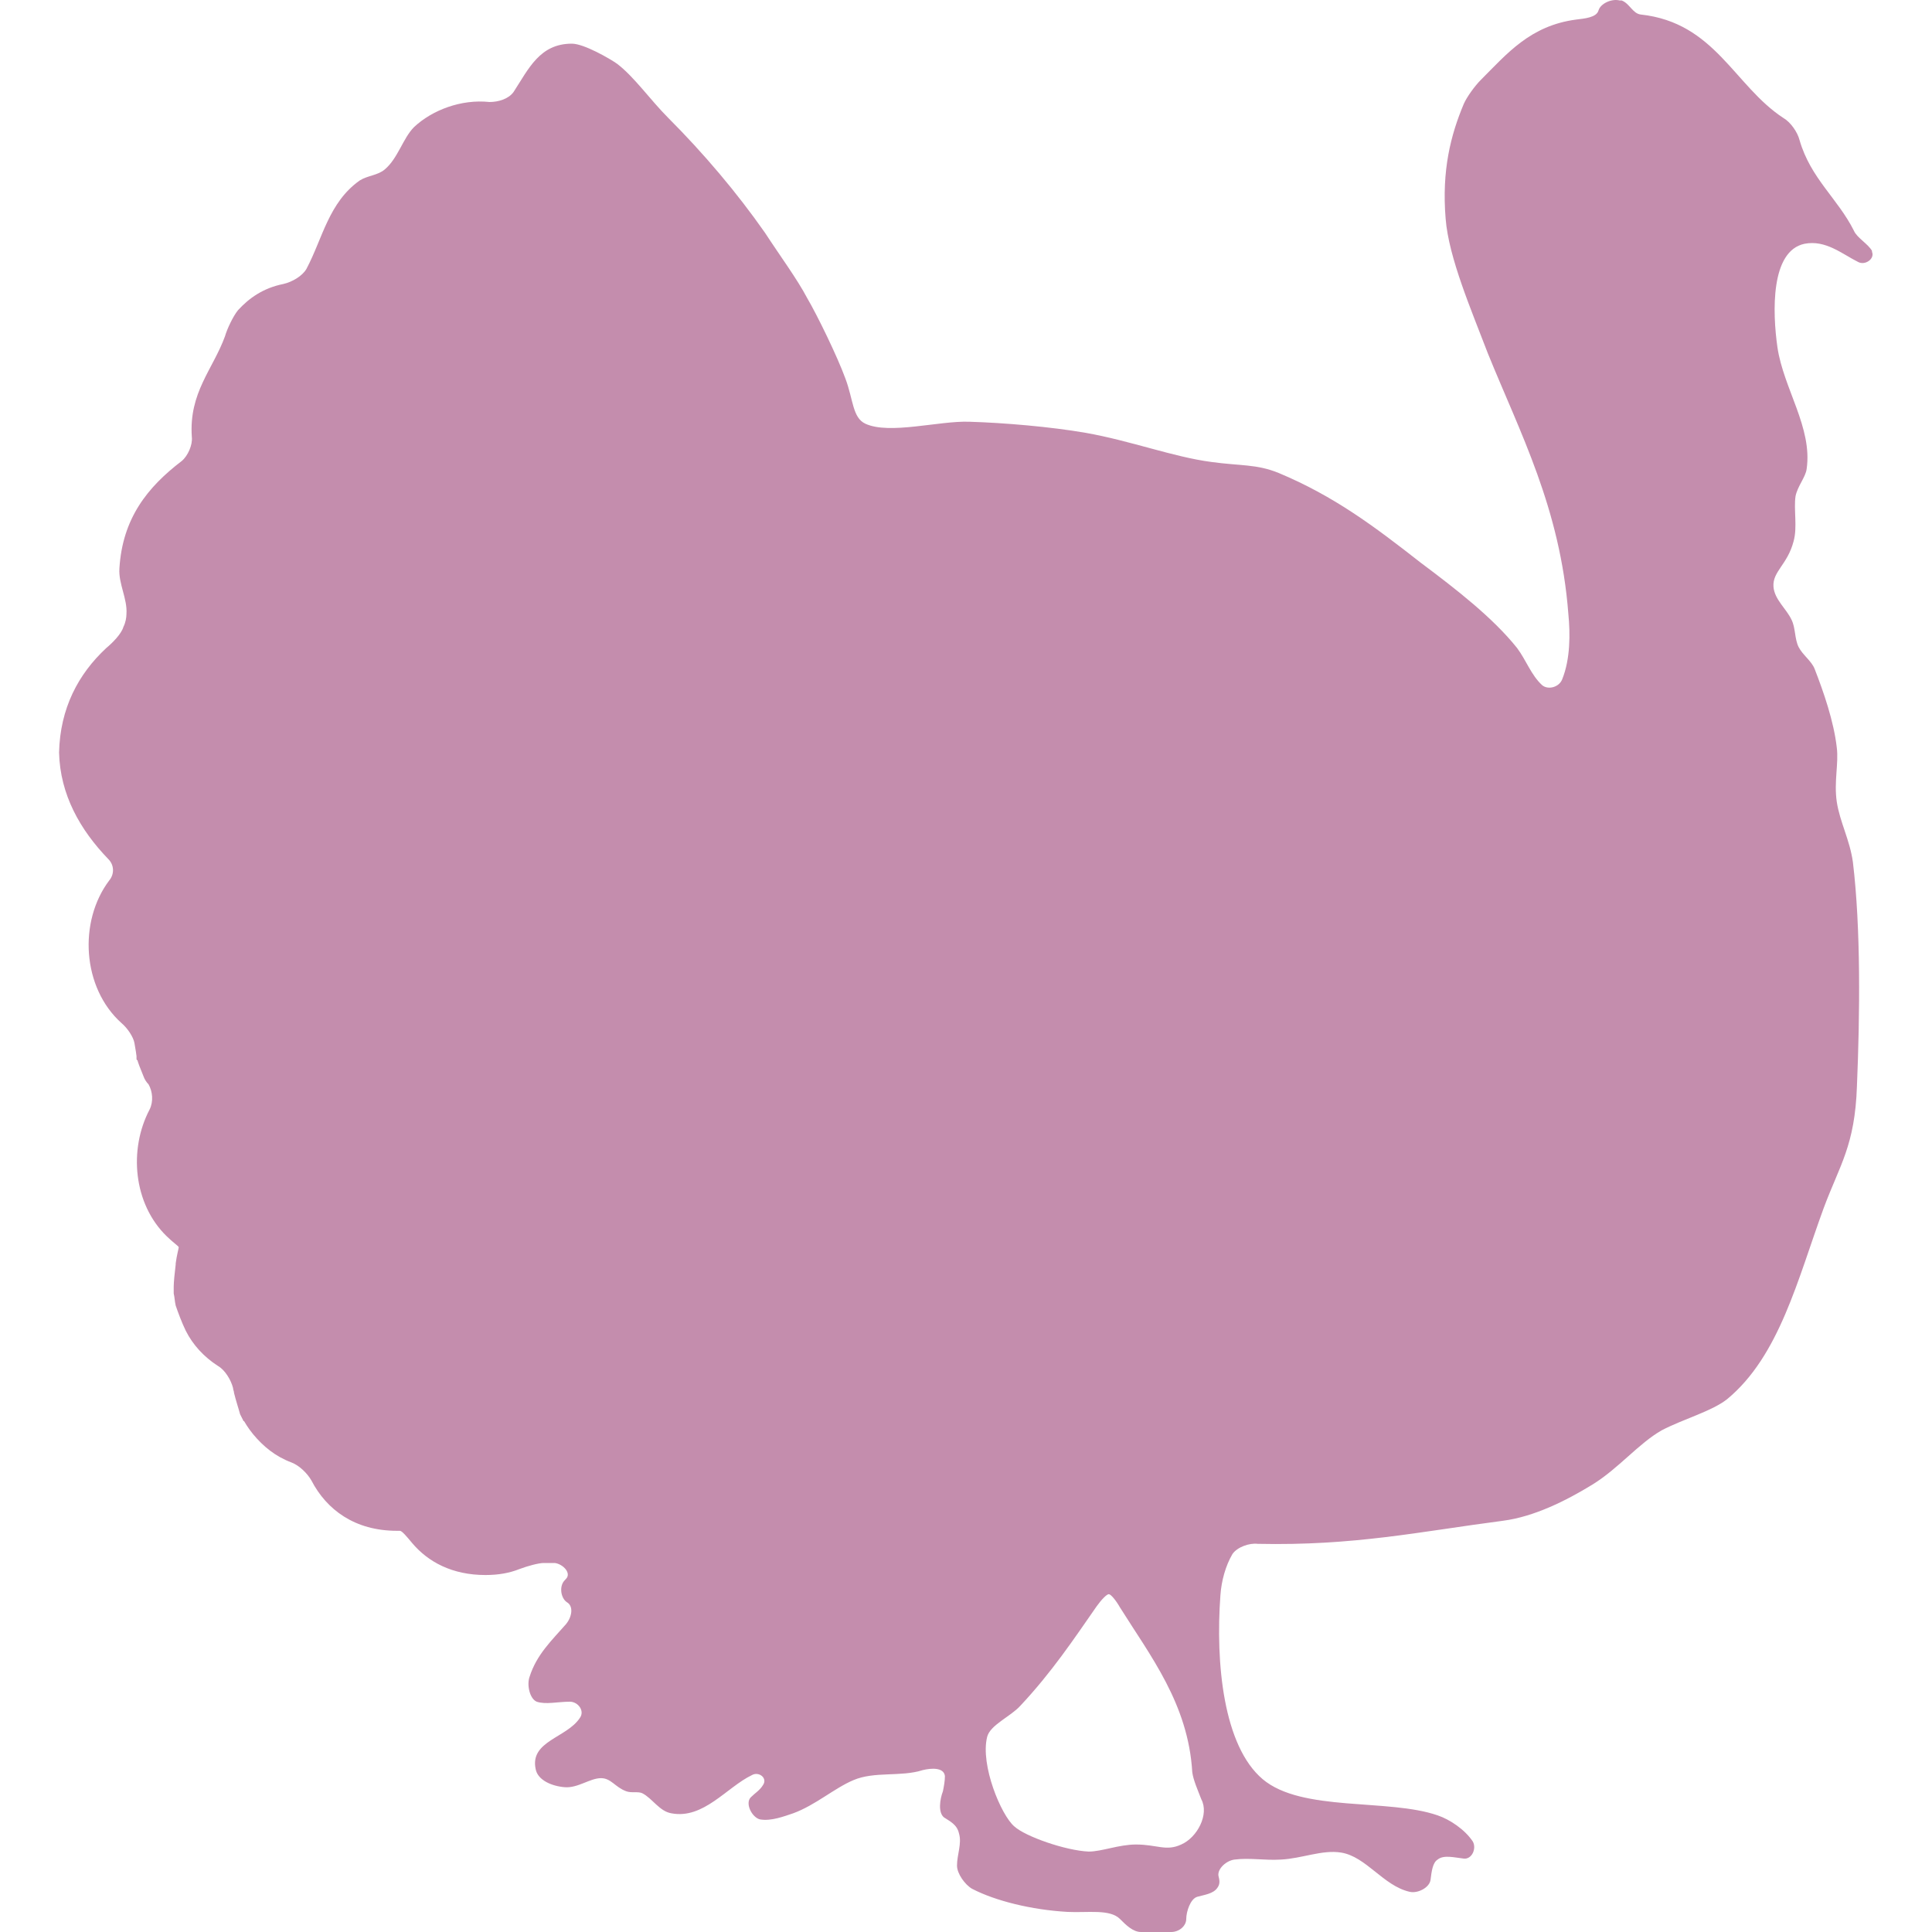 <?xml version="1.0" encoding="UTF-8"?>
<svg xmlns="http://www.w3.org/2000/svg" width="35" height="35" viewBox="0 0 35 35" fill="none">
  <path d="M33.913 4.544C33.84 4.416 33.639 4.307 33.585 4.179C33.293 3.597 32.801 3.232 32.601 2.54C32.565 2.394 32.437 2.212 32.31 2.139C31.417 1.556 31.071 0.409 29.723 0.263C29.577 0.245 29.523 0.063 29.377 0.008C29.359 0.008 29.359 0.008 29.341 0.008C29.195 -0.028 28.995 0.063 28.958 0.19C28.922 0.318 28.703 0.336 28.557 0.354C27.72 0.463 27.301 0.974 26.827 1.447C26.718 1.556 26.572 1.757 26.517 1.884C26.28 2.449 26.117 3.087 26.189 3.961C26.244 4.671 26.663 5.637 26.954 6.402C27.537 7.841 28.266 9.207 28.412 11.12C28.448 11.484 28.448 11.939 28.302 12.303C28.248 12.449 28.047 12.504 27.938 12.413C27.738 12.231 27.647 11.957 27.483 11.739C27.046 11.192 26.39 10.682 25.734 10.191C24.896 9.535 24.168 8.988 23.166 8.569C22.765 8.405 22.474 8.442 21.945 8.369C21.253 8.278 20.488 7.986 19.668 7.841C19.031 7.731 18.193 7.659 17.555 7.64C17.009 7.622 16.116 7.877 15.679 7.677C15.442 7.568 15.46 7.24 15.315 6.857C15.169 6.456 14.805 5.71 14.623 5.4C14.441 5.054 14.131 4.635 13.858 4.216C13.348 3.487 12.746 2.777 12.109 2.139C11.781 1.811 11.49 1.392 11.18 1.156C11.052 1.065 10.579 0.791 10.36 0.791C9.777 0.791 9.577 1.247 9.304 1.666C9.213 1.793 9.03 1.848 8.867 1.848C8.357 1.793 7.828 1.994 7.5 2.303C7.3 2.504 7.209 2.868 6.972 3.068C6.845 3.178 6.662 3.178 6.517 3.269C5.952 3.669 5.843 4.325 5.551 4.872C5.478 4.999 5.296 5.108 5.132 5.145C4.768 5.218 4.513 5.4 4.313 5.618C4.222 5.728 4.112 5.964 4.076 6.092C3.857 6.693 3.42 7.112 3.475 7.914C3.493 8.059 3.402 8.26 3.293 8.351C2.673 8.824 2.218 9.389 2.163 10.3C2.145 10.573 2.309 10.846 2.291 11.12C2.291 11.192 2.273 11.284 2.236 11.356C2.2 11.484 2.036 11.648 1.926 11.739C1.416 12.213 1.089 12.832 1.07 13.633C1.089 14.398 1.453 15.036 1.963 15.564C2.072 15.673 2.072 15.837 1.981 15.947C1.416 16.694 1.489 17.896 2.2 18.533C2.309 18.624 2.418 18.788 2.436 18.898C2.455 19.007 2.473 19.116 2.473 19.134C2.473 19.152 2.473 19.171 2.473 19.171C2.473 19.189 2.473 19.207 2.491 19.207C2.491 19.225 2.546 19.371 2.6 19.499C2.619 19.553 2.655 19.608 2.691 19.644C2.764 19.772 2.783 19.954 2.71 20.1C2.327 20.828 2.418 21.812 3.019 22.395C3.129 22.504 3.238 22.577 3.238 22.595C3.238 22.613 3.202 22.741 3.183 22.887V22.905C3.165 23.05 3.147 23.233 3.147 23.306C3.147 23.342 3.147 23.397 3.147 23.433C3.165 23.506 3.165 23.579 3.183 23.652C3.22 23.761 3.293 23.961 3.365 24.107C3.493 24.362 3.693 24.581 3.948 24.745C4.076 24.817 4.185 25 4.222 25.145C4.222 25.182 4.24 25.2 4.24 25.236C4.276 25.382 4.331 25.546 4.349 25.619C4.367 25.655 4.386 25.692 4.404 25.728C4.404 25.728 4.404 25.746 4.422 25.746C4.422 25.746 4.495 25.874 4.586 25.983C4.768 26.202 4.987 26.384 5.278 26.493C5.424 26.548 5.57 26.694 5.642 26.821C5.916 27.349 6.426 27.732 7.191 27.732C7.209 27.732 7.227 27.732 7.245 27.732C7.282 27.732 7.373 27.841 7.464 27.951C7.755 28.297 8.193 28.533 8.794 28.533C9.03 28.533 9.231 28.497 9.413 28.424C9.559 28.369 9.759 28.315 9.85 28.315C9.923 28.315 9.978 28.315 10.05 28.315C10.196 28.333 10.36 28.497 10.251 28.606L10.233 28.625C10.123 28.734 10.16 28.952 10.269 29.025C10.397 29.098 10.36 29.298 10.251 29.426C9.996 29.717 9.723 29.972 9.595 30.373C9.54 30.519 9.595 30.774 9.723 30.828C9.887 30.883 10.105 30.828 10.324 30.828C10.47 30.828 10.597 30.992 10.506 31.12C10.269 31.484 9.595 31.539 9.704 32.049C9.741 32.249 9.996 32.359 10.233 32.377C10.47 32.395 10.688 32.213 10.888 32.213C11.071 32.213 11.143 32.377 11.344 32.45C11.435 32.486 11.562 32.45 11.635 32.486C11.817 32.577 11.945 32.814 12.164 32.85C12.746 32.96 13.165 32.377 13.621 32.158C13.748 32.085 13.912 32.213 13.821 32.34C13.767 32.431 13.675 32.486 13.602 32.559C13.493 32.668 13.621 32.923 13.767 32.96C13.967 32.996 14.204 32.905 14.368 32.85C14.768 32.705 15.114 32.395 15.46 32.249C15.843 32.085 16.317 32.195 16.717 32.067C16.863 32.031 17.1 32.012 17.118 32.176C17.118 32.267 17.1 32.359 17.082 32.45C17.027 32.595 16.991 32.832 17.1 32.923C17.209 32.996 17.337 33.051 17.373 33.215C17.428 33.397 17.337 33.597 17.337 33.797C17.337 33.943 17.482 34.144 17.61 34.217C18.029 34.435 18.685 34.599 19.34 34.636C19.705 34.654 20.105 34.581 20.288 34.763C20.397 34.872 20.524 35 20.67 35H21.217C21.362 35 21.49 34.891 21.49 34.763C21.49 34.636 21.563 34.399 21.69 34.362C21.818 34.326 21.982 34.308 22.055 34.198C22.109 34.125 22.091 34.053 22.073 33.98C22.055 33.852 22.218 33.706 22.364 33.688C22.637 33.652 22.911 33.706 23.202 33.688C23.585 33.67 23.949 33.506 24.295 33.561C24.75 33.634 25.06 34.162 25.534 34.271C25.679 34.308 25.898 34.198 25.916 34.053C25.934 33.907 25.953 33.743 26.044 33.688C26.153 33.597 26.353 33.652 26.517 33.67C26.663 33.688 26.754 33.488 26.681 33.36C26.536 33.142 26.262 32.96 26.044 32.887C25.151 32.577 23.585 32.832 22.874 32.231C22.164 31.63 22.018 30.136 22.109 28.898C22.127 28.643 22.2 28.369 22.328 28.151C22.419 28.023 22.637 27.95 22.783 27.968C24.532 28.005 25.698 27.75 27.228 27.55C27.792 27.477 28.375 27.185 28.849 26.894C29.323 26.602 29.687 26.147 30.106 25.91C30.488 25.71 31.017 25.564 31.29 25.346C32.237 24.562 32.565 23.178 33.038 21.885C33.33 21.101 33.603 20.755 33.64 19.68C33.694 18.387 33.712 16.821 33.567 15.618C33.512 15.218 33.33 14.89 33.275 14.526C33.221 14.161 33.312 13.833 33.275 13.542C33.221 13.068 33.038 12.54 32.875 12.121C32.82 11.975 32.656 11.866 32.583 11.72C32.51 11.575 32.529 11.374 32.456 11.229C32.364 11.028 32.146 10.864 32.128 10.627C32.109 10.354 32.383 10.227 32.492 9.808C32.565 9.553 32.492 9.225 32.528 8.988C32.565 8.806 32.711 8.642 32.729 8.496C32.838 7.749 32.31 7.039 32.2 6.292C32.109 5.655 32.073 4.544 32.692 4.416C33.075 4.343 33.366 4.598 33.658 4.744C33.785 4.817 33.968 4.689 33.913 4.562V4.544H33.913ZM21.399 33.415C21.125 33.543 20.961 33.415 20.579 33.415C20.269 33.415 19.96 33.543 19.723 33.543C19.304 33.525 18.575 33.27 18.375 33.087C18.138 32.887 17.756 31.976 17.883 31.466C17.938 31.248 18.302 31.102 18.484 30.902C19.049 30.3 19.45 29.699 19.868 29.098C19.959 28.971 20.051 28.88 20.087 28.88C20.123 28.88 20.215 28.989 20.287 29.116C20.834 29.991 21.526 30.865 21.599 32.104C21.617 32.25 21.708 32.45 21.763 32.596C21.909 32.869 21.69 33.288 21.399 33.415Z" fill="#B57198" fill-opacity="0.8"></path>
</svg>
